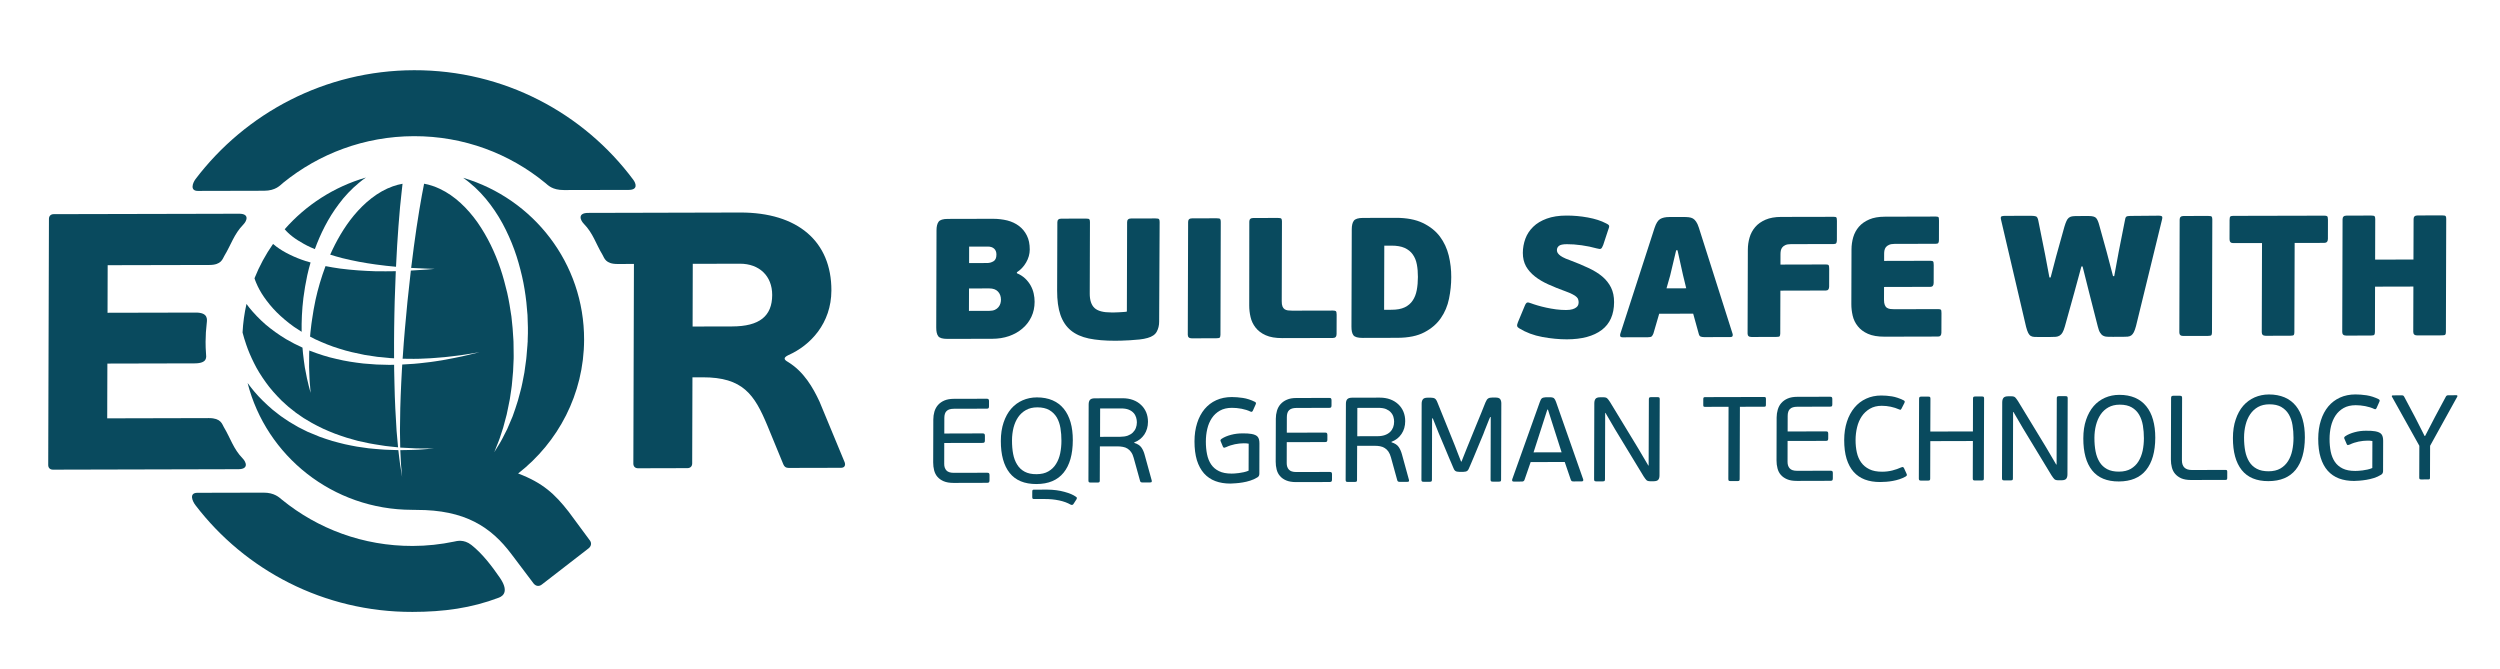 <?xml version="1.0" encoding="utf-8"?>
<!-- Generator: Adobe Illustrator 16.0.0, SVG Export Plug-In . SVG Version: 6.00 Build 0)  -->
<!DOCTYPE svg PUBLIC "-//W3C//DTD SVG 1.1//EN" "http://www.w3.org/Graphics/SVG/1.1/DTD/svg11.dtd">
<svg version="1.1" id="Layer_1" xmlns="http://www.w3.org/2000/svg" xmlns:xlink="http://www.w3.org/1999/xlink" x="0px" y="0px"
	 width="401.507px" height="107.365px" viewBox="0 -73.635 401.507 107.365" enable-background="new 0 -73.635 401.507 107.365"
	 xml:space="preserve">
<g>
	<g>
		<defs>
			<rect id="SVGID_1_" x="7.744" y="-62.359" width="386.925" height="87"/>
		</defs>
		<clipPath id="SVGID_2_">
			<use xlink:href="#SVGID_1_"  overflow="visible"/>
		</clipPath>
		<path clip-path="url(#SVGID_2_)" fill="#094A5E" d="M75.705,13.886c-1.234-0.968-2.37-0.623-2.778-0.537
			c-2.151,0.448-4.37,0.693-6.647,0.697c-7.962,0.021-15.269-2.766-20.979-7.413c-0.456-0.373-1.212-1.151-2.977-1.148
			c-2.657,0.007-7.968,0.02-10.62,0.025c-1.388,0.002-0.812,1.343-0.314,1.99c7.982,10.443,20.637,17.175,34.858,17.14
			c5.015-0.01,9.433-0.604,13.876-2.292c0.841-0.317,1.549-1.179,0.144-3.214C79.035,17.349,77.505,15.299,75.705,13.886"/>
	</g>
	<g>
		<defs>
			<rect id="SVGID_3_" x="7.744" y="-62.359" width="386.925" height="87"/>
		</defs>
		<clipPath id="SVGID_4_">
			<use xlink:href="#SVGID_3_"  overflow="visible"/>
		</clipPath>
		<path clip-path="url(#SVGID_4_)" fill="#094A5E" d="M31.772-42.974c2.647-0.005,7.959-0.018,10.617-0.025
			c1.904-0.002,2.597-0.872,3.096-1.285c5.735-4.655,13.042-7.461,20.986-7.481c8.025-0.02,15.372,2.803,21.101,7.511
			c0.456,0.37,1.118,1.146,2.989,1.141c2.604-0.005,7.816-0.017,10.413-0.022c1.562-0.003,1.136-1.09,0.738-1.622
			c-7.955-10.7-20.766-17.637-35.214-17.602c-14.31,0.033-27.06,6.904-35.095,17.488C30.936-44.251,30.477-42.971,31.772-42.974"/>
	</g>
	<g>
		<defs>
			<rect id="SVGID_5_" x="7.744" y="-62.359" width="386.925" height="87"/>
		</defs>
		<clipPath id="SVGID_6_">
			<use xlink:href="#SVGID_5_"  overflow="visible"/>
		</clipPath>
		<path clip-path="url(#SVGID_6_)" fill="#094A5E" d="M38.276,1.72c1.7-0.005,1.279-1.136,0.686-1.743
			c-1.479-1.514-1.923-3.196-3.014-5.018c-0.287-0.474-0.44-1.448-2.385-1.446c-1.947,0.002-5.377,0.013-5.377,0.013L17.218-6.448
			l0.006-1.493l0.001-1.102l0.021-6.201l8.698-0.021c0,0,4.402-0.009,5.297-0.012c2.156-0.005,1.879-1.042,1.846-1.563
			c-0.048-0.633-0.073-1.267-0.07-1.907c0.003-1.023,0.07-2.033,0.189-3.025c0.058-0.564,0.25-1.667-1.766-1.663
			c-0.902,0-5.314,0.011-5.314,0.011l-8.856,0.02l0.022-7.64l10.965-0.025c0,0,3.433-0.007,5.38-0.012
			c1.944-0.005,2.101-0.985,2.393-1.464c1.101-1.821,1.555-3.5,3.04-5.02c0.6-0.612,1.028-1.75-0.672-1.745
			c-1.7,0.002-5.18,0.013-5.18,0.013L8.623-39.241c-0.465,0.002-0.763,0.295-0.763,0.758L7.773-9.023L7.77-7.917L7.744,1.048
			c0,0.456,0.29,0.746,0.761,0.746l24.592-0.061C33.097,1.73,36.575,1.722,38.276,1.72"/>
	</g>
	<g>
		<defs>
			<rect id="SVGID_7_" x="7.744" y="-62.359" width="386.925" height="87"/>
		</defs>
		<clipPath id="SVGID_8_">
			<use xlink:href="#SVGID_7_"  overflow="visible"/>
		</clipPath>
		<path clip-path="url(#SVGID_8_)" fill="#094A5E" d="M135.663,0.627l-4.054-9.778c-1.053-2.252-2.504-4.791-5.057-6.353
			c-0.698-0.393-0.754-0.693,0.06-1.096c3.556-1.569,6.896-5.113,6.912-10.38c0.021-7.866-5.38-12.546-14.662-12.523l-11.975,0.03
			l-4.297,0.011h-0.081l-2.874,0.007h-0.008c-0.062,0-3.49,0.01-5.174,0.013c-1.702,0.005-1.286,1.141-0.689,1.75
			c1.48,1.508,1.92,3.188,3.011,5.004c0.288,0.477,0.444,1.457,2.39,1.451l2.645-0.007L101.725-1.39l-0.008,2.211
			c0,0.458,0.287,0.749,0.753,0.749l7.932-0.021c0.472-0.002,0.766-0.295,0.766-0.751l0.041-13.835l1.63-0.002
			c6.478-0.015,8.331,2.758,10.42,7.789l2.546,6.186c0.175,0.403,0.408,0.579,0.869,0.579l8.405-0.02
			C135.598,1.491,135.834,1.148,135.663,0.627 M117.59-21.209l-6.356,0.015l0.026-10.07l7.577-0.018
			c3.096-0.007,5.188,1.959,5.179,5.025C124.006-22.849,121.963-21.219,117.59-21.209"/>
	</g>
	<g>
		<defs>
			<rect id="SVGID_9_" x="7.744" y="-62.359" width="386.925" height="87"/>
		</defs>
		<clipPath id="SVGID_10_">
			<use xlink:href="#SVGID_9_"  overflow="visible"/>
		</clipPath>
		<path clip-path="url(#SVGID_10_)" fill="#094A5E" d="M64.499-42.764c0.062-0.567,0.113-1.021,0.15-1.358
			c-0.519,0.096-1.042,0.222-1.549,0.408c-2.461,0.864-4.594,2.67-6.287,4.708c-1.595,1.932-2.815,4.103-3.783,6.27
			c0.64,0.199,1.289,0.39,1.952,0.559c0.896,0.229,1.802,0.41,2.701,0.589c0.9,0.164,1.795,0.312,2.654,0.428
			c1.15,0.161,2.246,0.277,3.264,0.37c0.104-2.373,0.252-4.592,0.394-6.521c0.095-1.129,0.169-2.154,0.255-3.078
			C64.34-41.303,64.423-42.112,64.499-42.764"/>
	</g>
	<g>
		<defs>
			<rect id="SVGID_11_" x="7.744" y="-62.359" width="386.925" height="87"/>
		</defs>
		<clipPath id="SVGID_12_">
			<use xlink:href="#SVGID_11_"  overflow="visible"/>
		</clipPath>
		<path clip-path="url(#SVGID_12_)" fill="#094A5E" d="M39.587-24.821c-0.337,1.494-0.551,3.018-0.632,4.589
			c0.156,0.602,0.351,1.262,0.59,1.947c0.316,0.942,0.742,1.938,1.252,2.96c0.504,1.035,1.148,2.058,1.881,3.08
			c0.721,1.022,1.595,1.99,2.529,2.929c0.502,0.438,0.97,0.924,1.509,1.323c0.269,0.207,0.529,0.431,0.806,0.638l0.834,0.579
			l0.415,0.285l0.446,0.264L50.096-5.7c0.596,0.328,1.207,0.632,1.818,0.924c0.631,0.267,1.237,0.557,1.864,0.783
			c0.635,0.214,1.25,0.464,1.877,0.646c0.632,0.171,1.239,0.368,1.854,0.526c0.606,0.129,1.222,0.262,1.816,0.391
			c0.587,0.118,1.163,0.194,1.723,0.287c0.282,0.048,0.562,0.093,0.824,0.128c0.279,0.033,0.543,0.06,0.808,0.091
			c0.437,0.045,0.847,0.085,1.25,0.133c-0.076-0.803-0.145-1.689-0.237-2.645c-0.065-1.123-0.144-2.327-0.206-3.612
			c-0.046-1.28-0.123-2.632-0.136-4.033c-0.021-0.7-0.033-1.413-0.046-2.128c-0.005-0.282-0.008-0.569-0.008-0.843
			c-0.246,0-0.48,0.007-0.728,0.018c-0.684-0.015-1.378-0.038-2.081-0.058c-0.699-0.051-1.41-0.093-2.133-0.162
			c-1.428-0.167-2.884-0.375-4.312-0.73c-1.44-0.307-2.849-0.776-4.219-1.295c-0.045-0.013-0.099-0.038-0.146-0.065
			c-0.013,0.161-0.016,0.312-0.022,0.458c-0.02,0.796-0.007,1.526-0.015,2.187c0.053,1.305,0.072,2.355,0.158,3.07
			c0.056,0.708,0.088,1.093,0.088,1.093s-0.095-0.371-0.284-1.058c-0.187-0.69-0.41-1.718-0.646-3.043
			c-0.09-0.668-0.211-1.396-0.289-2.207c-0.035-0.312-0.058-0.637-0.088-0.961c-0.91-0.409-1.796-0.87-2.627-1.355
			c-1.207-0.728-2.322-1.529-3.318-2.375c-0.981-0.857-1.843-1.764-2.576-2.66C39.898-24.403,39.737-24.616,39.587-24.821"/>
	</g>
	<g>
		<defs>
			<rect id="SVGID_13_" x="7.744" y="-62.359" width="386.925" height="87"/>
		</defs>
		<clipPath id="SVGID_14_">
			<use xlink:href="#SVGID_13_"  overflow="visible"/>
		</clipPath>
		<path clip-path="url(#SVGID_14_)" fill="#094A5E" d="M43.852-34.458c-1.193,1.705-2.198,3.552-2.979,5.514
			c0.076,0.229,0.156,0.474,0.269,0.728c0.293,0.703,0.704,1.486,1.263,2.29c0.555,0.803,1.234,1.645,2.046,2.458
			c0.812,0.804,1.75,1.6,2.785,2.337c0.391,0.267,0.804,0.521,1.209,0.784c-0.025-1.653,0.043-3.497,0.285-5.458
			c0.156-1.159,0.346-2.365,0.616-3.604c0.149-0.685,0.33-1.373,0.534-2.071c-0.274-0.08-0.543-0.156-0.815-0.239
			c-0.887-0.285-1.729-0.627-2.514-1.013c-0.791-0.377-1.524-0.819-2.169-1.3C44.205-34.171,44.031-34.314,43.852-34.458"/>
	</g>
	<g>
		<defs>
			<rect id="SVGID_15_" x="7.744" y="-62.359" width="386.925" height="87"/>
		</defs>
		<clipPath id="SVGID_16_">
			<use xlink:href="#SVGID_15_"  overflow="visible"/>
		</clipPath>
		<path clip-path="url(#SVGID_16_)" fill="#094A5E" d="M63.391-25.327c0.04-1.468,0.096-2.914,0.158-4.317
			c0.008-0.146,0.016-0.287,0.018-0.436c-1.032,0.02-2.146,0.025-3.322,0.007c-0.892-0.03-1.816-0.073-2.754-0.141
			c-0.932-0.071-1.893-0.159-2.846-0.285c-0.788-0.108-1.579-0.244-2.367-0.397c-0.69,1.844-1.217,3.665-1.6,5.402
			c-0.236,1.088-0.413,2.146-0.557,3.153c-0.078,0.512-0.148,1.005-0.193,1.474c-0.051,0.434-0.104,0.862-0.129,1.292
			c0.282,0.148,0.563,0.292,0.854,0.438c1.229,0.564,2.511,1.103,3.854,1.501c1.327,0.433,2.7,0.73,4.056,1
			c0.688,0.108,1.37,0.208,2.042,0.309c0.681,0.068,1.353,0.131,2.01,0.199c0.225,0.016,0.443,0.021,0.675,0.036
			c0-0.106-0.002-0.207,0-0.31c-0.022-1.474,0.008-2.957,0.013-4.455C63.332-22.352,63.343-23.851,63.391-25.327"/>
	</g>
	<g>
		<defs>
			<rect id="SVGID_17_" x="7.744" y="-62.359" width="386.925" height="87"/>
		</defs>
		<clipPath id="SVGID_18_">
			<use xlink:href="#SVGID_17_"  overflow="visible"/>
		</clipPath>
		<path clip-path="url(#SVGID_18_)" fill="#094A5E" d="M57.658-44.281c0.35-0.3,0.727-0.574,1.113-0.844
			c-5.126,1.489-9.633,4.411-13.048,8.305c0.15,0.187,0.335,0.373,0.534,0.567c0.438,0.418,0.967,0.829,1.594,1.224
			c0.619,0.398,1.317,0.786,2.078,1.131c0.212,0.088,0.431,0.181,0.638,0.269c0.891-2.428,2.101-4.917,3.844-7.227
			C55.323-42.09,56.406-43.248,57.658-44.281"/>
	</g>
	<g>
		<defs>
			<rect id="SVGID_19_" x="7.744" y="-62.359" width="386.925" height="87"/>
		</defs>
		<clipPath id="SVGID_20_">
			<use xlink:href="#SVGID_19_"  overflow="visible"/>
		</clipPath>
		<path clip-path="url(#SVGID_20_)" fill="#094A5E" d="M91.339,8.566c-2.214-2.841-4.161-4.66-8.128-6.158
			C89.64-2.594,93.781-10.35,93.808-19.06c0.034-12.299-8.146-22.667-19.426-26.019c0.683,0.474,1.328,1.01,1.933,1.564
			c1.216,1.128,2.252,2.397,3.146,3.722c0.902,1.325,1.64,2.716,2.27,4.124c0.635,1.403,1.149,2.829,1.555,4.262
			c0.405,1.426,0.743,2.839,0.964,4.242c0.232,1.405,0.378,2.783,0.469,4.128c0.061,1.337,0.097,2.642,0.033,3.904l-0.005,0.236
			v0.149l-0.013,0.118l-0.028,0.451c-0.027,0.299-0.055,0.595-0.075,0.891c-0.022,0.3-0.043,0.593-0.073,0.882
			c-0.017,0.292-0.065,0.592-0.103,0.885c-0.081,0.584-0.156,1.153-0.237,1.715c-0.104,0.551-0.206,1.086-0.312,1.61
			c-0.194,1.043-0.509,2.004-0.735,2.918c-0.275,0.903-0.564,1.739-0.839,2.504c-0.319,0.751-0.61,1.439-0.876,2.058
			c-0.309,0.607-0.579,1.146-0.821,1.609c-0.227,0.466-0.488,0.834-0.67,1.142c-0.373,0.612-0.577,0.942-0.577,0.942
			s0.139-0.358,0.4-1.025c0.126-0.34,0.317-0.728,0.477-1.227c0.156-0.493,0.338-1.052,0.546-1.674
			c0.174-0.635,0.358-1.345,0.564-2.111c0.146-0.778,0.355-1.611,0.511-2.506c0.119-0.91,0.312-1.856,0.379-2.882
			c0.048-0.501,0.09-1.022,0.138-1.557c0.028-0.526,0.05-1.068,0.073-1.619c0.008-0.272,0.035-0.542,0.022-0.834
			c0.003-0.292-0.008-0.582-0.01-0.876c-0.005-0.3-0.005-0.599-0.011-0.901l-0.007-0.454l-0.002-0.114c0,0,0,0.005,0,0l-0.006-0.025
			v-0.058l-0.011-0.222c-0.057-1.197-0.163-2.424-0.313-3.683c-0.185-1.256-0.388-2.534-0.679-3.821
			c-0.309-1.292-0.649-2.592-1.085-3.879c-0.871-2.579-2.083-5.128-3.678-7.416c-1.602-2.264-3.646-4.267-6.047-5.395
			c-0.809-0.383-1.663-0.673-2.537-0.829c-0.052,0.277-0.179,0.917-0.355,1.849c-0.11,0.632-0.246,1.4-0.397,2.282
			c-0.151,0.884-0.297,1.892-0.471,2.992c-0.275,1.889-0.575,4.063-0.854,6.4c1.003,0.061,1.852,0.096,2.491,0.114
			c0.823,0.025,1.3,0.041,1.3,0.041s-0.477,0.038-1.295,0.11c-0.647,0.051-1.519,0.108-2.547,0.164
			c-0.027,0.239-0.058,0.471-0.077,0.708c-0.167,1.383-0.32,2.815-0.466,4.262c-0.151,1.461-0.272,2.939-0.411,4.42
			c-0.118,1.484-0.257,2.965-0.34,4.423c-0.005,0.114-0.011,0.224-0.03,0.345c0.617,0.01,1.214,0.01,1.798,0.018
			c0.612,0.018,1.212-0.036,1.784-0.053c0.571-0.025,1.138-0.043,1.673-0.099c1.064-0.078,2.048-0.161,2.911-0.285
			c0.864-0.11,1.629-0.195,2.241-0.309c1.245-0.209,1.947-0.325,1.947-0.325s-0.693,0.171-1.919,0.471
			c-0.607,0.159-1.359,0.302-2.222,0.476c-0.861,0.192-1.834,0.343-2.909,0.515c-0.531,0.093-1.099,0.15-1.673,0.216
			c-0.579,0.059-1.181,0.154-1.801,0.189c-0.607,0.036-1.241,0.088-1.887,0.116c-0.018,0.302-0.04,0.604-0.056,0.901
			c-0.034,0.715-0.072,1.428-0.11,2.116c-0.078,1.396-0.104,2.741-0.151,4.02c-0.027,1.274-0.043,2.483-0.051,3.6
			c0.023,0.979,0.023,1.879,0.044,2.702c0.448,0.023,0.879,0.051,1.279,0.065c0.434,0.03,0.831,0.048,1.206,0.063
			c0.373,0.021,0.718,0.013,1.022,0.017c1.245-0.002,1.955,0.006,1.955,0.006s-0.71,0.055-1.947,0.144
			c-0.312,0.015-0.657,0.055-1.03,0.06c-0.375,0.01-0.781,0.018-1.216,0.035c-0.391,0-0.814,0.008-1.258,0.023
			c0.043,0.872,0.071,1.643,0.113,2.277c0.111,1.294,0.18,2.035,0.18,2.035s-0.126-0.735-0.325-2.027
			c-0.099-0.63-0.169-1.408-0.282-2.29c-0.426-0.013-0.871-0.03-1.335-0.043c-0.274-0.004-0.539-0.02-0.823-0.03
			c-0.28-0.015-0.557-0.042-0.847-0.063c-0.577-0.051-1.174-0.088-1.78-0.159c-0.615-0.086-1.237-0.177-1.877-0.27
			c-0.64-0.108-1.287-0.252-1.944-0.388c-0.665-0.139-1.317-0.35-1.997-0.517C52.701-3,52.043-3.255,51.365-3.479
			c-0.66-0.262-1.33-0.534-1.99-0.823l-0.975-0.489L47.907-5.04l-0.471-0.277L46.49-5.872c-0.305-0.193-0.607-0.403-0.909-0.607
			c-0.614-0.393-1.164-0.872-1.746-1.31c-1.098-0.942-2.133-1.929-3.025-2.997c-0.365-0.439-0.712-0.889-1.045-1.338
			c2.99,11.712,13.669,20.354,26.41,20.369c0.03,0,0.065,0.008,0.091,0.008h0.004h0.009c0.02,0,0.037-0.008,0.053-0.008
			c0.188,0.008,0.375,0.013,0.566,0.013c7.766-0.017,11.946,2.719,15.229,7.085l3.575,4.738c0.369,0.448,0.891,0.516,1.342,0.143
			l7.491-5.797c0.453-0.37,0.523-0.892,0.148-1.337L91.339,8.566z"/>
	</g>
	<g>
		<defs>
			<rect id="SVGID_21_" x="7.744" y="-62.359" width="386.925" height="87"/>
		</defs>
		<clipPath id="SVGID_22_">
			<use xlink:href="#SVGID_21_"  overflow="visible"/>
		</clipPath>
		<path clip-path="url(#SVGID_22_)" fill="#094A5E" d="M163.317-29.753c0.52,0.219,0.96,0.499,1.32,0.839
			c0.357,0.337,0.654,0.718,0.884,1.126c0.231,0.413,0.396,0.844,0.494,1.297c0.1,0.445,0.15,0.894,0.147,1.33
			c-0.002,0.884-0.176,1.685-0.516,2.408c-0.346,0.73-0.824,1.357-1.441,1.879c-0.608,0.529-1.33,0.93-2.148,1.219
			c-0.826,0.285-1.723,0.428-2.682,0.431l-7.215,0.015c-0.76,0.002-1.248-0.136-1.468-0.42c-0.223-0.285-0.33-0.749-0.328-1.391
			l0.044-15.634c0.002-0.612,0.112-1.065,0.337-1.371c0.219-0.299,0.713-0.451,1.472-0.453l7.213-0.018
			c0.836-0.002,1.609,0.091,2.335,0.265c0.718,0.184,1.345,0.479,1.879,0.879c0.534,0.402,0.965,0.917,1.272,1.543
			c0.319,0.62,0.468,1.373,0.467,2.257c-0.004,0.713-0.197,1.406-0.587,2.076c-0.392,0.672-0.882,1.189-1.479,1.564V-29.753z
			 M155.64-31.387l2.896-0.005c0.365-0.002,0.703-0.093,1.016-0.279c0.313-0.176,0.478-0.539,0.478-1.073
			c0.003-0.423-0.128-0.741-0.372-0.96c-0.247-0.224-0.582-0.33-1.005-0.33l-3.006,0.007L155.64-31.387z M160.758-25.503
			c0-0.534-0.162-0.967-0.484-1.308c-0.32-0.34-0.785-0.503-1.39-0.503l-3.257,0.007l-0.011,3.604l3.26-0.008
			c0.357,0,0.667-0.058,0.912-0.168c0.236-0.108,0.431-0.257,0.574-0.438c0.148-0.182,0.249-0.381,0.31-0.582
			C160.727-25.103,160.758-25.299,160.758-25.503"/>
	</g>
	<g>
		<defs>
			<rect id="SVGID_23_" x="7.744" y="-62.359" width="386.925" height="87"/>
		</defs>
		<clipPath id="SVGID_24_">
			<use xlink:href="#SVGID_23_"  overflow="visible"/>
		</clipPath>
		<path clip-path="url(#SVGID_24_)" fill="#094A5E" d="M186.162-21.957c0,0.587-0.129,1.118-0.383,1.582
			c-0.251,0.473-0.738,0.809-1.456,1.012c-0.373,0.111-0.816,0.197-1.332,0.252c-0.517,0.053-1.028,0.095-1.532,0.123
			c-0.495,0.03-0.964,0.048-1.4,0.063c-0.436,0.01-0.753,0.015-0.957,0.015c-1.642,0.005-3.057-0.119-4.229-0.36
			c-1.174-0.249-2.141-0.68-2.896-1.302c-0.756-0.623-1.308-1.457-1.668-2.494c-0.36-1.033-0.536-2.337-0.531-3.917l0.035-10.962
			c0-0.385,0.212-0.574,0.635-0.574l3.942-0.01c0.314,0,0.503,0.035,0.566,0.118c0.065,0.083,0.093,0.237,0.093,0.454l-0.034,11.456
			c-0.004,1.085,0.259,1.864,0.777,2.34c0.515,0.476,1.414,0.708,2.688,0.706c0.091,0,0.25,0,0.471,0
			c0.223,0,0.461-0.005,0.709-0.025c0.249-0.021,0.498-0.035,0.735-0.045c0.236-0.007,0.436-0.033,0.582-0.073l0.039-14.37
			c0.003-0.385,0.22-0.577,0.643-0.579l3.912-0.008c0.317-0.002,0.501,0.038,0.571,0.119c0.066,0.085,0.097,0.239,0.097,0.456
			L186.162-21.957z"/>
	</g>
	<g>
		<defs>
			<rect id="SVGID_25_" x="7.744" y="-62.359" width="386.925" height="87"/>
		</defs>
		<clipPath id="SVGID_26_">
			<use xlink:href="#SVGID_25_"  overflow="visible"/>
		</clipPath>
		<path clip-path="url(#SVGID_26_)" fill="#094A5E" d="M195.907-19.43c-0.065,0.081-0.257,0.121-0.571,0.121l-3.939,0.01
			c-0.423,0-0.636-0.191-0.636-0.574l0.054-18.118c0-0.386,0.212-0.577,0.638-0.577l3.941-0.01c0.315,0,0.506,0.035,0.566,0.119
			c0.065,0.085,0.101,0.237,0.099,0.453l-0.05,18.12C196.009-19.667,195.968-19.518,195.907-19.43"/>
	</g>
	<g>
		<defs>
			<rect id="SVGID_27_" x="7.744" y="-62.359" width="386.925" height="87"/>
		</defs>
		<clipPath id="SVGID_28_">
			<use xlink:href="#SVGID_27_"  overflow="visible"/>
		</clipPath>
		<path clip-path="url(#SVGID_28_)" fill="#094A5E" d="M203.273-19.796c-0.688-0.305-1.227-0.72-1.622-1.224
			c-0.393-0.501-0.663-1.061-0.807-1.688c-0.147-0.625-0.216-1.239-0.216-1.841l0.013-13.493c0-0.388,0.216-0.58,0.639-0.58
			l3.943-0.01c0.312,0,0.498,0.038,0.566,0.121c0.062,0.081,0.096,0.234,0.096,0.456l-0.035,12.801
			c-0.003,0.347,0.035,0.625,0.118,0.831c0.078,0.202,0.201,0.35,0.343,0.451c0.148,0.098,0.322,0.159,0.523,0.189
			c0.207,0.028,0.433,0.041,0.675,0.041l6.574-0.015c0.225,0,0.376,0.035,0.456,0.096c0.085,0.063,0.129,0.25,0.129,0.564
			l-0.011,3.111c-0.002,0.421-0.198,0.632-0.587,0.632l-8.105,0.02C204.862-19.332,203.965-19.481,203.273-19.796"/>
	</g>
	<g>
		<defs>
			<rect id="SVGID_29_" x="7.744" y="-62.359" width="386.925" height="87"/>
		</defs>
		<clipPath id="SVGID_30_">
			<use xlink:href="#SVGID_29_"  overflow="visible"/>
		</clipPath>
		<path clip-path="url(#SVGID_30_)" fill="#094A5E" d="M218.844-19.367c-0.758,0.002-1.252-0.133-1.476-0.418
			c-0.22-0.287-0.323-0.751-0.32-1.393l0.048-15.637c0.003-0.61,0.108-1.063,0.33-1.368c0.224-0.3,0.718-0.451,1.476-0.454
			l5.237-0.013c1.761-0.005,3.216,0.27,4.375,0.829c1.15,0.554,2.065,1.284,2.74,2.181c0.668,0.899,1.141,1.914,1.419,3.053
			c0.274,1.136,0.41,2.295,0.401,3.469c-0.002,1.141-0.12,2.287-0.356,3.443c-0.234,1.159-0.67,2.199-1.312,3.125
			c-0.641,0.93-1.519,1.691-2.645,2.277c-1.116,0.592-2.567,0.889-4.345,0.892L218.844-19.367z M227.72-29.16
			c0.003-0.73-0.055-1.408-0.173-2.021c-0.116-0.62-0.336-1.148-0.66-1.597c-0.317-0.448-0.748-0.791-1.306-1.045
			c-0.549-0.244-1.262-0.365-2.123-0.362l-1.136,0.002l-0.03,10.299l1.212-0.002c0.851-0.003,1.549-0.128,2.096-0.391
			c0.541-0.259,0.975-0.625,1.282-1.096c0.316-0.464,0.534-1.022,0.654-1.667C227.659-27.685,227.718-28.39,227.72-29.16"/>
	</g>
	<g>
		<defs>
			<rect id="SVGID_31_" x="7.744" y="-62.359" width="386.925" height="87"/>
		</defs>
		<clipPath id="SVGID_32_">
			<use xlink:href="#SVGID_31_"  overflow="visible"/>
		</clipPath>
		<path clip-path="url(#SVGID_32_)" fill="#094A5E" d="M244.572-33.022c0.002-0.791,0.144-1.552,0.408-2.277
			c0.269-0.728,0.694-1.362,1.256-1.912c0.566-0.557,1.295-0.99,2.182-1.314c0.887-0.325,1.944-0.486,3.169-0.489
			c1.125-0.002,2.27,0.096,3.424,0.308c1.155,0.211,2.13,0.524,2.926,0.944c0.312,0.144,0.481,0.282,0.496,0.411
			c0.023,0.128-0.045,0.388-0.199,0.773l-0.752,2.284c-0.132,0.348-0.255,0.552-0.378,0.605c-0.119,0.058-0.338,0.04-0.652-0.05
			c-0.792-0.222-1.609-0.388-2.451-0.506c-0.845-0.119-1.628-0.174-2.346-0.171c-0.645,0-1.08,0.096-1.289,0.274
			c-0.219,0.189-0.32,0.406-0.32,0.665c0,0.108,0.021,0.225,0.063,0.345c0.051,0.118,0.142,0.247,0.277,0.383
			c0.136,0.138,0.34,0.282,0.604,0.423c0.271,0.151,0.636,0.304,1.102,0.468c1.105,0.418,2.104,0.829,2.989,1.247
			c0.885,0.411,1.635,0.869,2.245,1.38c0.606,0.514,1.08,1.106,1.412,1.778c0.328,0.667,0.492,1.451,0.489,2.347
			c-0.008,1.985-0.668,3.474-1.987,4.469c-1.315,0.993-3.174,1.494-5.582,1.501c-1.257,0.002-2.574-0.124-3.949-0.378
			c-1.378-0.252-2.625-0.718-3.729-1.398c-0.186-0.111-0.294-0.229-0.319-0.368c-0.03-0.139,0.016-0.343,0.131-0.622l1.088-2.615
			c0.126-0.314,0.262-0.491,0.391-0.526s0.335-0.002,0.604,0.113c0.285,0.104,0.642,0.229,1.076,0.353
			c0.431,0.126,0.891,0.247,1.393,0.353c0.504,0.111,1.022,0.199,1.571,0.274c0.541,0.07,1.073,0.105,1.595,0.103
			c0.443,0,0.793-0.043,1.051-0.126c0.262-0.085,0.465-0.184,0.608-0.305c0.156-0.116,0.25-0.252,0.3-0.398
			c0.041-0.148,0.063-0.274,0.065-0.388c0-0.151-0.017-0.294-0.06-0.438c-0.031-0.149-0.113-0.29-0.26-0.425
			c-0.137-0.142-0.348-0.287-0.647-0.438c-0.292-0.159-0.697-0.325-1.193-0.506c-0.963-0.348-1.862-0.708-2.688-1.083
			c-0.836-0.375-1.558-0.801-2.159-1.275c-0.612-0.481-1.093-1.022-1.443-1.635C244.745-31.478,244.569-32.206,244.572-33.022"/>
	</g>
	<g>
		<defs>
			<rect id="SVGID_33_" x="7.744" y="-62.359" width="386.925" height="87"/>
		</defs>
		<clipPath id="SVGID_34_">
			<use xlink:href="#SVGID_33_"  overflow="visible"/>
		</clipPath>
		<path clip-path="url(#SVGID_34_)" fill="#094A5E" d="M271.93-23.259l-5.46,0.013l-0.925,3.168
			c-0.078,0.202-0.169,0.355-0.264,0.456c-0.104,0.101-0.312,0.149-0.631,0.149l-4.072,0.01c-0.187,0-0.303-0.048-0.348-0.144
			c-0.051-0.103-0.053-0.229-0.018-0.375l5.519-17.058c0.244-0.73,0.539-1.207,0.895-1.418c0.351-0.211,0.847-0.323,1.468-0.323
			l2.248-0.005c0.334-0.002,0.623,0.013,0.873,0.041c0.252,0.025,0.474,0.093,0.673,0.201c0.189,0.111,0.362,0.282,0.514,0.509
			c0.164,0.231,0.303,0.546,0.434,0.95l5.423,17.062c0.035,0.091,0.037,0.199,0.008,0.325c-0.033,0.131-0.154,0.193-0.373,0.196
			l-4.194,0.01c-0.219,0-0.402-0.03-0.552-0.081c-0.15-0.06-0.254-0.187-0.307-0.39L271.93-23.259z M267.646-27.327l3.167-0.007
			l-0.521-2.144l-0.877-3.962h-0.219l-0.963,4.053L267.646-27.327z"/>
	</g>
	<g>
		<defs>
			<rect id="SVGID_35_" x="7.744" y="-62.359" width="386.925" height="87"/>
		</defs>
		<clipPath id="SVGID_36_">
			<use xlink:href="#SVGID_35_"  overflow="visible"/>
		</clipPath>
		<path clip-path="url(#SVGID_36_)" fill="#094A5E" d="M285.814-19.632c-0.062,0.073-0.256,0.108-0.571,0.108l-3.942,0.01
			c-0.423,0-0.634-0.177-0.634-0.549l0.042-13.489c0.003-0.663,0.094-1.307,0.279-1.939c0.185-0.637,0.491-1.194,0.91-1.688
			c0.415-0.483,0.969-0.874,1.654-1.171c0.69-0.297,1.517-0.443,2.502-0.446l8.435-0.017c0.222,0,0.368,0.027,0.426,0.09
			c0.066,0.068,0.101,0.257,0.101,0.564l-0.007,3.113c-0.003,0.237-0.045,0.398-0.116,0.481c-0.075,0.085-0.209,0.124-0.418,0.125
			l-6.854,0.015c-0.367,0-0.665,0.05-0.889,0.154c-0.215,0.101-0.389,0.227-0.496,0.375c-0.114,0.144-0.188,0.315-0.228,0.491
			c-0.035,0.186-0.056,0.373-0.056,0.557l-0.005,1.706l7.297-0.018c0.225,0,0.368,0.033,0.432,0.111
			c0.062,0.07,0.101,0.267,0.098,0.574l-0.008,2.864c-0.002,0.425-0.184,0.637-0.531,0.637l-7.299,0.018l-0.021,6.882
			C285.906-19.853,285.872-19.702,285.814-19.632"/>
	</g>
	<g>
		<defs>
			<rect id="SVGID_37_" x="7.744" y="-62.359" width="386.925" height="87"/>
		</defs>
		<clipPath id="SVGID_38_">
			<use xlink:href="#SVGID_37_"  overflow="visible"/>
		</clipPath>
		<path clip-path="url(#SVGID_38_)" fill="#094A5E" d="M311.272-19.584l-8.581,0.021c-1.108,0.002-2.003-0.146-2.7-0.461
			c-0.693-0.305-1.232-0.721-1.63-1.224c-0.401-0.501-0.67-1.063-0.816-1.688c-0.144-0.625-0.216-1.239-0.214-1.844l0.025-8.815
			c0.002-0.658,0.096-1.302,0.276-1.938c0.189-0.637,0.492-1.194,0.91-1.683c0.423-0.488,0.969-0.874,1.659-1.174
			c0.683-0.294,1.514-0.44,2.498-0.443l8.189-0.023c0.219,0,0.363,0.031,0.431,0.091c0.061,0.071,0.091,0.259,0.089,0.569
			l-0.009,3.113c-0.002,0.237-0.04,0.396-0.11,0.481c-0.07,0.083-0.209,0.121-0.415,0.121l-6.606,0.015
			c-0.365,0-0.671,0.053-0.891,0.159c-0.222,0.098-0.385,0.224-0.501,0.37c-0.11,0.149-0.184,0.315-0.222,0.494
			c-0.037,0.187-0.055,0.37-0.055,0.557l-0.003,1.154l7.443-0.018c0.214-0.002,0.357,0.038,0.426,0.111
			c0.06,0.073,0.096,0.265,0.096,0.577l-0.008,2.866c-0.003,0.42-0.187,0.632-0.526,0.632l-7.443,0.018l-0.008,2.063
			c0,0.347,0.043,0.624,0.127,0.828c0.082,0.204,0.19,0.353,0.345,0.454c0.144,0.098,0.325,0.159,0.521,0.189
			c0.204,0.027,0.428,0.04,0.667,0.04l7.051-0.018c0.222,0,0.362,0.038,0.431,0.099c0.06,0.06,0.09,0.249,0.09,0.562l-0.012,3.113
			C311.79-19.798,311.619-19.584,311.272-19.584"/>
	</g>
	<g>
		<defs>
			<rect id="SVGID_39_" x="7.744" y="-62.359" width="386.925" height="87"/>
		</defs>
		<clipPath id="SVGID_40_">
			<use xlink:href="#SVGID_39_"  overflow="visible"/>
		</clipPath>
		<path clip-path="url(#SVGID_40_)" fill="#094A5E" d="M334.279-30.843l-1.126,4.139l-1.539,5.531
			c-0.118,0.408-0.239,0.715-0.368,0.939c-0.131,0.222-0.278,0.385-0.46,0.494c-0.177,0.111-0.381,0.176-0.61,0.199
			c-0.234,0.018-0.511,0.025-0.846,0.025l-1.798,0.005c-0.295,0-0.558-0.002-0.781-0.013c-0.222-0.01-0.421-0.053-0.585-0.148
			c-0.164-0.093-0.308-0.25-0.426-0.479c-0.118-0.234-0.234-0.557-0.342-0.978l-4.01-17.146c-0.089-0.348-0.071-0.549,0.047-0.604
			c0.124-0.058,0.298-0.086,0.547-0.088l4.214-0.01c0.355,0,0.612,0.035,0.791,0.096c0.176,0.068,0.303,0.3,0.376,0.705l1.098,5.476
			l0.681,3.632h0.193l0.894-3.415l1.32-4.741c0.116-0.388,0.225-0.688,0.33-0.909c0.096-0.222,0.217-0.39,0.357-0.511
			c0.144-0.121,0.312-0.197,0.512-0.237c0.206-0.033,0.461-0.056,0.78-0.056l1.938-0.005c0.594,0,0.989,0.106,1.182,0.328
			c0.191,0.219,0.365,0.612,0.511,1.188l1.18,4.26l1.02,3.884l0.191-0.002l0.73-3.965l0.96-4.851
			c0.053-0.403,0.135-0.65,0.251-0.733c0.111-0.081,0.32-0.123,0.64-0.123l4.604-0.041c0.202,0,0.36,0.033,0.459,0.096
			c0.101,0.068,0.108,0.274,0.01,0.62l-4.153,17.002c-0.113,0.421-0.224,0.75-0.348,0.99c-0.125,0.239-0.267,0.416-0.421,0.524
			c-0.155,0.108-0.345,0.174-0.571,0.196c-0.22,0.018-0.483,0.025-0.771,0.028l-1.646,0.003c-0.327,0-0.619-0.003-0.871-0.013
			c-0.247-0.008-0.469-0.061-0.65-0.164c-0.188-0.098-0.35-0.262-0.483-0.481c-0.146-0.217-0.265-0.547-0.375-0.99l-1.397-5.473
			l-1.049-4.184H334.279z"/>
	</g>
	<g>
		<defs>
			<rect id="SVGID_41_" x="7.744" y="-62.359" width="386.925" height="87"/>
		</defs>
		<clipPath id="SVGID_42_">
			<use xlink:href="#SVGID_41_"  overflow="visible"/>
		</clipPath>
		<path clip-path="url(#SVGID_42_)" fill="#094A5E" d="M355.155-19.806c-0.068,0.078-0.259,0.119-0.571,0.121l-3.942,0.007
			c-0.426,0.003-0.635-0.191-0.635-0.571l0.053-18.121c0-0.386,0.215-0.574,0.638-0.577l3.941-0.007
			c0.312-0.002,0.501,0.035,0.572,0.118c0.055,0.083,0.093,0.236,0.093,0.454l-0.053,18.117
			C355.25-20.04,355.217-19.891,355.155-19.806"/>
	</g>
	<g>
		<defs>
			<rect id="SVGID_43_" x="7.744" y="-62.359" width="386.925" height="87"/>
		</defs>
		<clipPath id="SVGID_44_">
			<use xlink:href="#SVGID_43_"  overflow="visible"/>
		</clipPath>
		<path clip-path="url(#SVGID_44_)" fill="#094A5E" d="M373.278-34.626l-4.75,0.01l-0.046,14.322c0,0.219-0.033,0.37-0.091,0.454
			c-0.068,0.083-0.262,0.123-0.572,0.123l-3.939,0.01c-0.431,0-0.637-0.194-0.634-0.574l0.04-14.322l-4.638,0.01
			c-0.385,0.002-0.579-0.207-0.579-0.627l0.008-3.085c0.003-0.307,0.045-0.499,0.128-0.567c0.086-0.063,0.234-0.093,0.456-0.095
			l14.63-0.033c0.216,0,0.372,0.028,0.456,0.091c0.08,0.07,0.128,0.257,0.128,0.567l-0.007,3.085
			C373.857-34.838,373.662-34.626,373.278-34.626"/>
	</g>
	<g>
		<defs>
			<rect id="SVGID_45_" x="7.744" y="-62.359" width="386.925" height="87"/>
		</defs>
		<clipPath id="SVGID_46_">
			<use xlink:href="#SVGID_45_"  overflow="visible"/>
		</clipPath>
		<path clip-path="url(#SVGID_46_)" fill="#094A5E" d="M392.725-19.896c-0.067,0.083-0.257,0.121-0.571,0.121l-3.939,0.01
			c-0.426,0-0.64-0.194-0.64-0.574l0.022-7.274l-6.156,0.015l-0.02,7.274c-0.003,0.219-0.038,0.37-0.104,0.456
			c-0.065,0.081-0.253,0.119-0.569,0.121l-3.935,0.008c-0.431,0.002-0.645-0.191-0.643-0.575l0.053-18.12
			c0.006-0.38,0.217-0.574,0.65-0.574l3.929-0.01c0.318,0,0.504,0.038,0.57,0.119c0.065,0.088,0.098,0.239,0.098,0.456l-0.018,6.503
			l6.156-0.016l0.022-6.503c0-0.383,0.214-0.574,0.64-0.574l3.937-0.01c0.315,0,0.504,0.035,0.574,0.118
			c0.063,0.085,0.091,0.237,0.089,0.454l-0.051,18.12C392.821-20.131,392.79-19.982,392.725-19.896"/>
	</g>
	<g>
		<defs>
			<rect id="SVGID_47_" x="7.744" y="-62.359" width="386.925" height="87"/>
		</defs>
		<clipPath id="SVGID_48_">
			<use xlink:href="#SVGID_47_"  overflow="visible"/>
		</clipPath>
		<path clip-path="url(#SVGID_48_)" fill="#094A5E" d="M158.846,3.808c-0.045,0.065-0.148,0.099-0.303,0.099l-5.397,0.015
			c-0.632,0.002-1.161-0.088-1.584-0.268c-0.416-0.178-0.756-0.418-1.008-0.712c-0.252-0.288-0.426-0.646-0.528-1.035
			c-0.104-0.398-0.154-0.822-0.154-1.272l0.021-6.899c0-0.438,0.062-0.859,0.177-1.265c0.123-0.408,0.314-0.758,0.576-1.062
			c0.269-0.302,0.606-0.544,1.024-0.723c0.417-0.176,0.923-0.269,1.515-0.269l5.305-0.013c0.141,0,0.236,0.028,0.279,0.096
			c0.045,0.058,0.07,0.161,0.07,0.304l-0.002,0.81c0,0.14-0.027,0.241-0.071,0.3c-0.045,0.055-0.141,0.085-0.281,0.085l-5.282,0.015
			c-0.547,0.002-0.938,0.121-1.176,0.36c-0.242,0.232-0.363,0.607-0.363,1.106l-0.007,2.509l6.17-0.018
			c0.146,0,0.242,0.035,0.287,0.098c0.043,0.065,0.066,0.166,0.066,0.304l-0.003,0.73c0,0.134-0.022,0.229-0.068,0.295
			c-0.045,0.058-0.139,0.096-0.284,0.098l-6.174,0.013l-0.007,3.35c-0.003,0.441,0.11,0.789,0.347,1.053
			c0.232,0.259,0.627,0.39,1.182,0.39l5.378-0.013c0.153,0,0.256,0.03,0.299,0.091c0.049,0.07,0.071,0.166,0.071,0.312l-0.003,0.806
			C158.914,3.645,158.894,3.748,158.846,3.808"/>
	</g>
	<g>
		<defs>
			<rect id="SVGID_49_" x="7.744" y="-62.359" width="386.925" height="87"/>
		</defs>
		<clipPath id="SVGID_50_">
			<use xlink:href="#SVGID_49_"  overflow="visible"/>
		</clipPath>
		<path clip-path="url(#SVGID_50_)" fill="#094A5E" d="M172.296-2.929c-0.007,2.264-0.499,4.001-1.479,5.208
			c-0.979,1.212-2.433,1.818-4.365,1.824c-1.919,0.004-3.35-0.589-4.297-1.781c-0.949-1.194-1.423-2.906-1.418-5.141
			c0.002-1.121,0.153-2.11,0.448-2.979c0.295-0.866,0.697-1.6,1.212-2.194c0.516-0.592,1.126-1.038,1.825-1.348
			c0.709-0.312,1.481-0.471,2.305-0.473c0.948,0,1.786,0.159,2.509,0.466c0.724,0.314,1.325,0.768,1.81,1.362
			c0.483,0.597,0.849,1.323,1.093,2.171C172.181-4.97,172.299-4.002,172.296-2.929 M170.468-2.847
			c0.003-0.703-0.048-1.385-0.156-2.033c-0.106-0.647-0.305-1.223-0.592-1.717c-0.292-0.486-0.69-0.884-1.194-1.179
			c-0.507-0.292-1.151-0.44-1.937-0.438c-0.701,0-1.305,0.146-1.812,0.429c-0.504,0.279-0.927,0.667-1.26,1.148
			c-0.332,0.483-0.576,1.05-0.743,1.688c-0.157,0.644-0.243,1.322-0.243,2.043c-0.003,0.795,0.057,1.525,0.184,2.184
			c0.126,0.669,0.346,1.237,0.654,1.718c0.298,0.486,0.696,0.856,1.204,1.128c0.498,0.267,1.129,0.401,1.885,0.396
			c0.763-0.002,1.399-0.148,1.908-0.446c0.518-0.297,0.931-0.695,1.237-1.199c0.317-0.499,0.536-1.073,0.67-1.715
			C170.403-1.489,170.468-2.154,170.468-2.847 M166.057,6.51c-0.118,0-0.191-0.032-0.227-0.083
			c-0.033-0.061-0.048-0.139-0.048-0.244l0.003-0.864c0-0.119,0.021-0.199,0.05-0.242c0.033-0.048,0.109-0.073,0.225-0.073
			l2.139-0.005c0.496,0,0.987,0.038,1.456,0.096c0.469,0.063,0.896,0.15,1.286,0.259c0.398,0.106,0.756,0.229,1.074,0.36
			c0.31,0.137,0.566,0.274,0.76,0.416c0.094,0.061,0.151,0.118,0.169,0.171c0.018,0.051,0,0.133-0.045,0.234l-0.456,0.708
			c-0.113,0.218-0.282,0.271-0.504,0.161c-0.507-0.295-1.118-0.517-1.834-0.67c-0.715-0.153-1.496-0.229-2.342-0.227L166.057,6.51z"
			/>
	</g>
	<g>
		<defs>
			<rect id="SVGID_51_" x="7.744" y="-62.359" width="386.925" height="87"/>
		</defs>
		<clipPath id="SVGID_52_">
			<use xlink:href="#SVGID_51_"  overflow="visible"/>
		</clipPath>
		<path clip-path="url(#SVGID_52_)" fill="#094A5E" d="M174.842-8.678c0-0.337,0.071-0.581,0.215-0.743
			c0.144-0.158,0.397-0.244,0.776-0.244l4.45-0.012c0.62,0,1.182,0.093,1.678,0.276c0.496,0.182,0.933,0.451,1.284,0.788
			c0.366,0.338,0.643,0.741,0.839,1.202c0.188,0.464,0.284,0.97,0.284,1.526c-0.001,0.768-0.203,1.452-0.584,2.033
			c-0.396,0.587-0.932,1.007-1.62,1.267v0.078c0.529,0.162,0.907,0.405,1.142,0.733c0.232,0.33,0.413,0.728,0.536,1.207l1.119,4.062
			c0.025,0.061,0.027,0.144,0.01,0.224c-0.017,0.084-0.101,0.126-0.242,0.126l-1.279,0.002c-0.065,0.002-0.137-0.01-0.211-0.043
			c-0.065-0.025-0.116-0.095-0.142-0.207l-1.02-3.682c-0.099-0.37-0.234-0.683-0.403-0.919c-0.164-0.25-0.365-0.441-0.59-0.58
			c-0.225-0.144-0.479-0.239-0.761-0.285c-0.277-0.053-0.576-0.078-0.899-0.076l-2.78,0.005l-0.016,5.476
			c-0.002,0.139-0.025,0.227-0.075,0.267c-0.05,0.043-0.153,0.061-0.292,0.061l-1.086,0.002c-0.136,0-0.227-0.021-0.284-0.061
			c-0.058-0.038-0.088-0.126-0.086-0.267L174.842-8.678z M182.586-5.809c0-0.256-0.043-0.516-0.119-0.778
			c-0.08-0.267-0.209-0.503-0.405-0.721c-0.191-0.218-0.448-0.393-0.772-0.531c-0.328-0.134-0.736-0.2-1.225-0.2l-3.378,0.008
			l-0.013,4.554l3.236-0.01c0.467-0.002,0.869-0.063,1.21-0.181c0.337-0.129,0.613-0.292,0.825-0.509
			c0.212-0.211,0.374-0.448,0.479-0.73C182.528-5.184,182.586-5.486,182.586-5.809"/>
	</g>
	<g>
		<defs>
			<rect id="SVGID_53_" x="7.744" y="-62.359" width="386.925" height="87"/>
		</defs>
		<clipPath id="SVGID_54_">
			<use xlink:href="#SVGID_53_"  overflow="visible"/>
		</clipPath>
		<path clip-path="url(#SVGID_54_)" fill="#094A5E" d="M197.802,2.425c0.124,0,0.276-0.002,0.486-0.017
			c0.193-0.019,0.418-0.041,0.675-0.068c0.249-0.031,0.514-0.078,0.783-0.137c0.272-0.06,0.528-0.138,0.783-0.247l0.013-4.335
			c-0.137-0.027-0.265-0.04-0.403-0.053c-0.133-0.002-0.267-0.01-0.395-0.01c-0.454,0.003-0.92,0.053-1.411,0.151
			c-0.483,0.101-0.96,0.251-1.429,0.473c-0.144,0.059-0.241,0.086-0.302,0.093c-0.056,0.005-0.118-0.042-0.187-0.144l-0.362-0.869
			c-0.091-0.154-0.045-0.292,0.136-0.42c0.413-0.278,0.922-0.487,1.512-0.643c0.604-0.158,1.196-0.231,1.793-0.231
			c0.336-0.005,0.615,0.002,0.834,0.012c0.221,0.013,0.438,0.038,0.663,0.076c0.493,0.086,0.825,0.245,1.007,0.471
			c0.182,0.224,0.272,0.58,0.27,1.066l-0.013,4.861c0,0.267-0.108,0.458-0.315,0.577c-0.353,0.222-0.732,0.393-1.15,0.524
			c-0.413,0.131-0.819,0.229-1.214,0.292c-0.391,0.063-0.762,0.113-1.113,0.133c-0.354,0.033-0.638,0.048-0.861,0.048
			c-0.899,0.002-1.714-0.133-2.419-0.4c-0.713-0.27-1.317-0.681-1.815-1.237c-0.494-0.562-0.877-1.262-1.145-2.116
			c-0.256-0.856-0.387-1.874-0.385-3.035c0.003-1.081,0.146-2.061,0.429-2.935c0.274-0.876,0.68-1.622,1.193-2.242
			c0.517-0.609,1.134-1.093,1.872-1.425c0.745-0.337,1.571-0.501,2.485-0.506c0.553,0,1.146,0.048,1.788,0.141
			c0.652,0.098,1.301,0.31,1.962,0.642c0.063,0.036,0.114,0.088,0.137,0.151c0.027,0.065,0.006,0.161-0.058,0.29l-0.434,0.965
			c-0.048,0.083-0.098,0.146-0.144,0.168c-0.045,0.028-0.118,0.025-0.225-0.017c-0.427-0.207-0.908-0.356-1.443-0.461
			c-0.533-0.098-1.055-0.151-1.546-0.148c-0.764,0-1.413,0.156-1.942,0.456c-0.531,0.305-0.964,0.705-1.294,1.208
			c-0.328,0.501-0.577,1.079-0.726,1.726c-0.151,0.649-0.227,1.32-0.227,2.012c-0.003,0.733,0.061,1.418,0.189,2.048
			c0.125,0.629,0.347,1.174,0.654,1.634c0.31,0.461,0.73,0.824,1.264,1.083C196.309,2.3,196.99,2.425,197.802,2.425"/>
	</g>
	<g>
		<defs>
			<rect id="SVGID_55_" x="7.744" y="-62.359" width="386.925" height="87"/>
		</defs>
		<clipPath id="SVGID_56_">
			<use xlink:href="#SVGID_55_"  overflow="visible"/>
		</clipPath>
		<path clip-path="url(#SVGID_56_)" fill="#094A5E" d="M213.852,3.679c-0.048,0.061-0.144,0.099-0.3,0.099l-5.393,0.013
			c-0.643,0-1.169-0.091-1.59-0.268c-0.42-0.178-0.756-0.416-1-0.71c-0.259-0.29-0.438-0.645-0.536-1.038
			c-0.104-0.397-0.153-0.821-0.153-1.271l0.02-6.899c0.003-0.441,0.061-0.859,0.18-1.265c0.118-0.405,0.307-0.758,0.576-1.062
			c0.267-0.3,0.606-0.544,1.022-0.72c0.413-0.185,0.92-0.272,1.521-0.272l5.3-0.013c0.141,0,0.239,0.027,0.276,0.096
			c0.051,0.061,0.071,0.161,0.071,0.308l-0.002,0.806c-0.006,0.144-0.025,0.244-0.071,0.299c-0.045,0.058-0.142,0.086-0.279,0.086
			l-5.284,0.013c-0.545,0.005-0.938,0.123-1.174,0.363c-0.245,0.234-0.363,0.604-0.365,1.108l-0.008,2.504l6.179-0.016
			c0.144,0,0.231,0.036,0.272,0.101c0.045,0.063,0.067,0.164,0.067,0.305l-0.002,0.728c0,0.136-0.025,0.232-0.071,0.295
			c-0.043,0.06-0.134,0.093-0.272,0.093l-6.178,0.017l-0.008,3.35c-0.003,0.441,0.108,0.792,0.345,1.053
			c0.229,0.262,0.625,0.393,1.182,0.393l5.38-0.013c0.159,0,0.255,0.027,0.301,0.091c0.049,0.068,0.067,0.161,0.067,0.31
			l-0.003,0.805C213.925,3.516,213.9,3.619,213.852,3.679"/>
	</g>
	<g>
		<defs>
			<rect id="SVGID_57_" x="7.744" y="-62.359" width="386.925" height="87"/>
		</defs>
		<clipPath id="SVGID_58_">
			<use xlink:href="#SVGID_57_"  overflow="visible"/>
		</clipPath>
		<path clip-path="url(#SVGID_58_)" fill="#094A5E" d="M216.156-8.773c0-0.34,0.07-0.587,0.214-0.743
			c0.144-0.161,0.403-0.247,0.776-0.25l4.453-0.01c0.617,0,1.179,0.093,1.68,0.279c0.493,0.182,0.924,0.449,1.284,0.784
			c0.363,0.34,0.643,0.743,0.834,1.204c0.192,0.469,0.285,0.97,0.282,1.527c-0.003,0.771-0.196,1.451-0.587,2.033
			c-0.386,0.584-0.932,1.01-1.616,1.267v0.078c0.528,0.164,0.914,0.41,1.141,0.733c0.236,0.333,0.41,0.73,0.541,1.207l1.116,4.065
			c0.024,0.058,0.03,0.141,0.013,0.222c-0.023,0.085-0.106,0.126-0.244,0.126l-1.282,0.002c-0.063,0-0.136-0.012-0.199-0.038
			c-0.073-0.031-0.126-0.099-0.156-0.209l-1.016-3.683c-0.105-0.373-0.238-0.686-0.402-0.924c-0.166-0.24-0.368-0.438-0.592-0.574
			c-0.229-0.147-0.481-0.242-0.756-0.291c-0.279-0.05-0.582-0.075-0.904-0.072l-2.775,0.004l-0.018,5.476
			c0,0.142-0.027,0.227-0.081,0.27c-0.056,0.035-0.159,0.053-0.295,0.055l-1.085,0.002c-0.131,0-0.22-0.02-0.282-0.055
			c-0.058-0.043-0.086-0.129-0.086-0.27L216.156-8.773z M223.899-5.906c0-0.255-0.037-0.515-0.115-0.779s-0.212-0.504-0.41-0.72
			c-0.189-0.219-0.443-0.388-0.769-0.532c-0.325-0.133-0.735-0.196-1.227-0.196l-3.386,0.008l-0.01,4.551l3.244-0.007
			c0.469-0.002,0.864-0.065,1.204-0.186c0.34-0.126,0.611-0.287,0.831-0.504c0.215-0.211,0.37-0.454,0.479-0.73
			C223.844-5.282,223.899-5.585,223.899-5.906"/>
	</g>
	<g>
		<defs>
			<rect id="SVGID_59_" x="7.744" y="-62.359" width="386.925" height="87"/>
		</defs>
		<clipPath id="SVGID_60_">
			<use xlink:href="#SVGID_59_"  overflow="visible"/>
		</clipPath>
		<path clip-path="url(#SVGID_60_)" fill="#094A5E" d="M239.417-6.652h-0.096c-0.032,0.037-0.093,0.193-0.196,0.451
			c-0.104,0.267-0.216,0.546-0.342,0.859c-0.129,0.31-0.245,0.6-0.346,0.866c-0.103,0.272-0.163,0.426-0.174,0.466
			c-0.038,0.103-0.123,0.292-0.234,0.572c-0.125,0.274-0.262,0.597-0.403,0.962c-0.152,0.364-0.312,0.756-0.485,1.17
			c-0.161,0.409-0.333,0.798-0.486,1.169c-0.156,0.365-0.297,0.685-0.408,0.962c-0.118,0.275-0.199,0.461-0.237,0.549
			c-0.105,0.294-0.224,0.494-0.353,0.606c-0.136,0.106-0.35,0.164-0.645,0.167h-0.645c-0.3,0.002-0.509-0.053-0.652-0.161
			c-0.136-0.111-0.254-0.312-0.357-0.605c-0.036-0.104-0.121-0.292-0.239-0.566c-0.126-0.277-0.257-0.598-0.413-0.96
			c-0.144-0.359-0.305-0.737-0.479-1.151c-0.171-0.413-0.332-0.798-0.485-1.155c-0.144-0.358-0.277-0.676-0.403-0.953
			c-0.123-0.271-0.196-0.465-0.241-0.569l-0.985-2.463h-0.116l-0.025,9.849c0,0.141-0.032,0.229-0.078,0.267
			c-0.053,0.04-0.15,0.061-0.292,0.061l-0.956,0.002c-0.127,0-0.222-0.023-0.277-0.058c-0.056-0.04-0.084-0.128-0.084-0.267
			l0.036-12.216c0-0.3,0.065-0.534,0.196-0.705c0.129-0.173,0.383-0.262,0.758-0.262l0.521-0.002c0.282,0,0.499,0.05,0.647,0.14
			c0.151,0.094,0.29,0.303,0.413,0.625l2.662,6.586c0.025,0.053,0.089,0.224,0.202,0.509c0.105,0.292,0.231,0.605,0.362,0.947
			c0.139,0.337,0.259,0.652,0.368,0.942c0.11,0.287,0.181,0.46,0.201,0.509l0.08-0.002c0.011-0.048,0.076-0.217,0.194-0.499
			c0.113-0.285,0.242-0.592,0.367-0.92c0.135-0.325,0.255-0.627,0.363-0.912c0.116-0.282,0.179-0.451,0.207-0.503
			c0.053-0.128,0.156-0.368,0.291-0.718c0.145-0.358,0.311-0.769,0.499-1.227c0.182-0.464,0.386-0.956,0.603-1.474
			c0.214-0.524,0.415-1.008,0.6-1.454c0.182-0.458,0.334-0.841,0.466-1.168c0.136-0.331,0.214-0.54,0.255-0.63
			c0.135-0.322,0.271-0.531,0.433-0.627c0.151-0.095,0.37-0.144,0.64-0.144l0.526-0.002c0.386,0,0.638,0.083,0.761,0.259
			c0.123,0.173,0.182,0.406,0.182,0.706L241.08,3.392c0,0.144-0.025,0.227-0.076,0.27c-0.053,0.036-0.151,0.056-0.289,0.056
			l-0.955,0.002c-0.139,0-0.227-0.022-0.284-0.055c-0.059-0.042-0.086-0.128-0.086-0.27L239.417-6.652z"/>
	</g>
	<g>
		<defs>
			<rect id="SVGID_61_" x="7.744" y="-62.359" width="386.925" height="87"/>
		</defs>
		<clipPath id="SVGID_62_">
			<use xlink:href="#SVGID_61_"  overflow="visible"/>
		</clipPath>
		<path clip-path="url(#SVGID_62_)" fill="#094A5E" d="M252.727,3.685c-0.113,0-0.206-0.012-0.274-0.04
			c-0.073-0.025-0.128-0.106-0.185-0.25l-0.967-2.833l-5.473,0.013l-0.982,2.839c-0.061,0.194-0.204,0.29-0.411,0.29l-1.319,0.008
			c-0.129,0-0.209-0.038-0.24-0.109c-0.037-0.068-0.039-0.159-0.007-0.264l4.426-12.4c0.103-0.31,0.219-0.514,0.345-0.61
			c0.136-0.095,0.35-0.151,0.647-0.167h0.58c0.356-0.002,0.587,0.055,0.714,0.171c0.116,0.116,0.232,0.312,0.328,0.6l4.342,12.38
			c0.044,0.091,0.044,0.174,0.013,0.247c-0.04,0.081-0.11,0.121-0.251,0.121L252.727,3.685z M249.508-5.023l-0.901-2.828h-0.102
			l-0.878,2.732l-1.333,4.136l4.504-0.01L249.508-5.023z"/>
	</g>
	<g>
		<defs>
			<rect id="SVGID_63_" x="7.744" y="-62.359" width="386.925" height="87"/>
		</defs>
		<clipPath id="SVGID_64_">
			<use xlink:href="#SVGID_63_"  overflow="visible"/>
		</clipPath>
		<path clip-path="url(#SVGID_64_)" fill="#094A5E" d="M264.813-9.527c0-0.141,0.029-0.229,0.085-0.267
			c0.059-0.04,0.151-0.059,0.285-0.059l1.01-0.002c0.126,0,0.225,0.015,0.282,0.055c0.055,0.043,0.083,0.126,0.083,0.27
			l-0.035,12.216c0,0.325-0.061,0.562-0.199,0.728c-0.126,0.159-0.377,0.239-0.755,0.242h-0.5c-0.305,0-0.516-0.056-0.637-0.174
			c-0.119-0.116-0.267-0.32-0.453-0.597l-4.604-7.582l-1.524-2.617h-0.055l-0.03,10.662c0,0.141-0.03,0.229-0.083,0.27
			c-0.051,0.035-0.148,0.058-0.285,0.058l-1.018,0.002c-0.113,0-0.204-0.02-0.267-0.055c-0.07-0.042-0.096-0.128-0.096-0.269
			l0.035-12.217c0-0.325,0.07-0.562,0.204-0.728c0.136-0.161,0.385-0.239,0.748-0.239h0.509c0.276-0.002,0.483,0.055,0.604,0.169
			c0.128,0.116,0.274,0.31,0.459,0.595l4.501,7.407l1.646,2.793h0.053L264.813-9.527z"/>
	</g>
	<g>
		<defs>
			<rect id="SVGID_65_" x="7.744" y="-62.359" width="386.925" height="87"/>
		</defs>
		<clipPath id="SVGID_66_">
			<use xlink:href="#SVGID_65_"  overflow="visible"/>
		</clipPath>
		<path clip-path="url(#SVGID_66_)" fill="#094A5E" d="M277.611-8.302l-3.789,0.008c-0.115,0-0.193-0.021-0.229-0.066
			c-0.03-0.045-0.043-0.126-0.043-0.242l0.003-0.942c0-0.103,0.013-0.181,0.047-0.229c0.033-0.053,0.111-0.083,0.228-0.083
			l9.514-0.023c0.116,0,0.191,0.027,0.224,0.081c0.032,0.045,0.051,0.126,0.051,0.229l-0.006,0.944c0,0.114-0.018,0.197-0.047,0.24
			c-0.033,0.045-0.109,0.07-0.228,0.07l-3.901,0.01l-0.038,11.604c-0.002,0.139-0.025,0.227-0.075,0.268
			c-0.053,0.04-0.148,0.06-0.27,0.06h-1.108c-0.136,0.003-0.219-0.018-0.284-0.055c-0.056-0.041-0.086-0.129-0.083-0.267
			L277.611-8.302z"/>
	</g>
	<g>
		<defs>
			<rect id="SVGID_67_" x="7.744" y="-62.359" width="386.925" height="87"/>
		</defs>
		<clipPath id="SVGID_68_">
			<use xlink:href="#SVGID_67_"  overflow="visible"/>
		</clipPath>
		<path clip-path="url(#SVGID_68_)" fill="#094A5E" d="M294.29,3.491c-0.045,0.063-0.146,0.095-0.305,0.095l-5.394,0.015
			c-0.634,0.003-1.166-0.085-1.586-0.267c-0.418-0.179-0.756-0.418-1.008-0.713c-0.252-0.287-0.426-0.645-0.526-1.035
			c-0.106-0.397-0.159-0.821-0.156-1.271l0.017-6.899c0.004-0.438,0.063-0.859,0.182-1.265c0.122-0.408,0.308-0.758,0.574-1.063
			c0.272-0.302,0.607-0.543,1.023-0.722c0.416-0.177,0.917-0.27,1.516-0.27l5.303-0.013c0.144,0,0.236,0.028,0.284,0.096
			c0.043,0.058,0.061,0.161,0.061,0.305v0.806c-0.002,0.141-0.022,0.241-0.061,0.3c-0.053,0.055-0.146,0.085-0.287,0.085
			l-5.279,0.015c-0.546,0.003-0.937,0.122-1.177,0.361c-0.243,0.231-0.365,0.607-0.365,1.105l-0.007,2.509l6.181-0.018
			c0.139,0,0.228,0.036,0.277,0.098c0.041,0.065,0.063,0.167,0.063,0.305l-0.003,0.73c0,0.133-0.025,0.229-0.065,0.294
			c-0.05,0.059-0.141,0.096-0.277,0.099l-6.182,0.013l-0.007,3.35c-0.002,0.441,0.108,0.789,0.345,1.053
			c0.228,0.259,0.622,0.39,1.187,0.39l5.373-0.013c0.161,0,0.262,0.033,0.302,0.091c0.051,0.07,0.065,0.167,0.065,0.315
			l-0.002,0.806C294.356,3.324,294.332,3.428,294.29,3.491"/>
	</g>
	<g>
		<defs>
			<rect id="SVGID_69_" x="7.744" y="-62.359" width="386.925" height="87"/>
		</defs>
		<clipPath id="SVGID_70_">
			<use xlink:href="#SVGID_69_"  overflow="visible"/>
		</clipPath>
		<path clip-path="url(#SVGID_70_)" fill="#094A5E" d="M302.265,2.123c0.574,0,1.116-0.067,1.632-0.194
			c0.517-0.131,1.007-0.3,1.454-0.506c0.146-0.06,0.251-0.07,0.314-0.022c0.062,0.05,0.108,0.113,0.136,0.176l0.367,0.806
			c0.078,0.154,0.104,0.262,0.076,0.319c-0.025,0.056-0.081,0.116-0.172,0.182c-0.312,0.179-0.64,0.331-1.005,0.446
			c-0.354,0.113-0.713,0.208-1.075,0.271c-0.348,0.063-0.697,0.114-1.053,0.137c-0.351,0.03-0.68,0.042-0.99,0.042
			c-0.903,0.002-1.721-0.128-2.438-0.396c-0.715-0.27-1.319-0.683-1.808-1.229c-0.494-0.555-0.869-1.255-1.134-2.098
			c-0.26-0.852-0.388-1.857-0.386-3.033c0.003-1.075,0.151-2.055,0.436-2.934c0.287-0.884,0.698-1.638,1.215-2.262
			c0.519-0.623,1.144-1.106,1.879-1.438c0.73-0.34,1.538-0.501,2.418-0.506c0.554,0,1.131,0.048,1.728,0.141
			c0.593,0.101,1.222,0.31,1.882,0.64c0.075,0.041,0.134,0.091,0.159,0.156c0.02,0.061,0.005,0.159-0.061,0.285L305.383-8
			c-0.038,0.073-0.078,0.129-0.121,0.162c-0.046,0.03-0.121,0.022-0.224-0.033c-0.905-0.393-1.85-0.592-2.839-0.592
			c-0.73,0-1.366,0.161-1.893,0.473c-0.521,0.308-0.962,0.71-1.305,1.224c-0.34,0.507-0.594,1.096-0.75,1.755
			c-0.161,0.668-0.239,1.34-0.242,2.033c-0.002,0.701,0.063,1.373,0.199,1.99c0.133,0.617,0.368,1.156,0.695,1.614
			c0.332,0.464,0.766,0.827,1.32,1.099C300.761,1.994,301.451,2.123,302.265,2.123"/>
	</g>
	<g>
		<defs>
			<rect id="SVGID_71_" x="7.744" y="-62.359" width="386.925" height="87"/>
		</defs>
		<clipPath id="SVGID_72_">
			<use xlink:href="#SVGID_71_"  overflow="visible"/>
		</clipPath>
		<path clip-path="url(#SVGID_72_)" fill="#094A5E" d="M316.87-9.63c0-0.141,0.028-0.231,0.089-0.269
			c0.056-0.041,0.148-0.059,0.28-0.059l1.045-0.002c0.146,0,0.241,0.018,0.287,0.058c0.055,0.041,0.08,0.131,0.08,0.268
			l-0.04,12.838c0,0.144-0.025,0.229-0.08,0.27c-0.051,0.037-0.149,0.058-0.285,0.058l-1.051,0.002
			c-0.128,0-0.221-0.023-0.276-0.058c-0.058-0.043-0.086-0.128-0.086-0.267l0.018-6.015l-6.839,0.018l-0.017,6.012
			c0,0.144-0.028,0.232-0.084,0.27c-0.047,0.038-0.148,0.058-0.284,0.058l-1.088,0.003c-0.116,0-0.205-0.023-0.271-0.055
			c-0.062-0.041-0.098-0.128-0.098-0.27l0.04-12.839c0-0.141,0.033-0.234,0.099-0.27c0.062-0.042,0.155-0.058,0.267-0.058
			l1.086-0.002c0.139,0,0.239,0.018,0.289,0.058c0.053,0.038,0.082,0.128,0.082,0.27l-0.021,5.284l6.842-0.018L316.87-9.63z"/>
	</g>
	<g>
		<defs>
			<rect id="SVGID_73_" x="7.744" y="-62.359" width="386.925" height="87"/>
		</defs>
		<clipPath id="SVGID_74_">
			<use xlink:href="#SVGID_73_"  overflow="visible"/>
		</clipPath>
		<path clip-path="url(#SVGID_74_)" fill="#094A5E" d="M330.326-9.683c0-0.141,0.03-0.229,0.086-0.269
			c0.058-0.043,0.159-0.058,0.282-0.058l1.01-0.002c0.134,0,0.227,0.015,0.287,0.055c0.054,0.042,0.086,0.128,0.086,0.27
			l-0.038,12.216c0,0.325-0.067,0.562-0.199,0.728c-0.131,0.159-0.38,0.239-0.758,0.242h-0.506c-0.295,0-0.505-0.059-0.628-0.174
			c-0.126-0.116-0.271-0.319-0.458-0.597l-4.598-7.582l-1.526-2.614h-0.055l-0.032,10.66c0,0.139-0.025,0.229-0.078,0.267
			c-0.057,0.041-0.156,0.059-0.295,0.059l-1.008,0.002c-0.121,0-0.209-0.02-0.274-0.055c-0.061-0.04-0.097-0.131-0.097-0.267
			l0.036-12.221c0-0.325,0.075-0.56,0.209-0.726c0.141-0.159,0.383-0.239,0.751-0.241h0.498c0.29-0.003,0.488,0.058,0.617,0.171
			c0.118,0.116,0.27,0.312,0.453,0.594l4.504,7.408l1.638,2.791h0.063L330.326-9.683z"/>
	</g>
	<g>
		<defs>
			<rect id="SVGID_75_" x="7.744" y="-62.359" width="386.925" height="87"/>
		</defs>
		<clipPath id="SVGID_76_">
			<use xlink:href="#SVGID_75_"  overflow="visible"/>
		</clipPath>
		<path clip-path="url(#SVGID_76_)" fill="#094A5E" d="M346.143-3.341c-0.006,2.262-0.505,4-1.482,5.207
			c-0.979,1.211-2.44,1.819-4.369,1.824c-1.914,0.005-3.35-0.587-4.295-1.78c-0.947-1.194-1.418-2.907-1.41-5.141
			c0.002-1.119,0.148-2.113,0.445-2.98c0.29-0.866,0.698-1.599,1.209-2.193c0.509-0.592,1.132-1.038,1.826-1.35
			c0.71-0.311,1.477-0.466,2.308-0.466c0.952-0.002,1.775,0.154,2.506,0.46c0.723,0.315,1.333,0.769,1.813,1.366
			c0.484,0.595,0.85,1.32,1.086,2.168C346.022-5.383,346.145-4.413,346.143-3.341 M344.317-3.257
			c0.002-0.703-0.056-1.383-0.161-2.033c-0.111-0.65-0.311-1.229-0.598-1.725s-0.688-0.899-1.191-1.192
			c-0.501-0.294-1.151-0.44-1.939-0.438c-0.7,0.002-1.302,0.148-1.809,0.429c-0.506,0.284-0.927,0.669-1.254,1.155
			c-0.333,0.492-0.577,1.063-0.743,1.701c-0.164,0.645-0.25,1.322-0.252,2.042c-0.002,0.798,0.06,1.526,0.187,2.185
			c0.128,0.669,0.348,1.236,0.647,1.717c0.302,0.486,0.705,0.857,1.211,1.129c0.499,0.267,1.137,0.4,1.896,0.398
			c0.756-0.002,1.386-0.154,1.9-0.446c0.509-0.3,0.929-0.698,1.235-1.202c0.312-0.499,0.529-1.073,0.673-1.715
			C344.248-1.899,344.317-2.564,344.317-3.257"/>
	</g>
	<g>
		<defs>
			<rect id="SVGID_77_" x="7.744" y="-62.359" width="386.925" height="87"/>
		</defs>
		<clipPath id="SVGID_78_">
			<use xlink:href="#SVGID_77_"  overflow="visible"/>
		</clipPath>
		<path clip-path="url(#SVGID_78_)" fill="#094A5E" d="M357.649,3.358c-0.031,0.055-0.106,0.081-0.222,0.081l-5.555,0.015
			c-0.616,0-1.141-0.091-1.549-0.267c-0.405-0.179-0.73-0.421-0.987-0.713c-0.252-0.292-0.428-0.646-0.529-1.041
			c-0.105-0.393-0.156-0.816-0.156-1.269l0.031-9.887c0.002-0.144,0.032-0.234,0.087-0.277c0.062-0.048,0.151-0.074,0.263-0.074
			h1.053c0.144,0,0.234,0.025,0.287,0.071c0.053,0.042,0.08,0.136,0.08,0.274l-0.029,10.005c-0.003,1.05,0.531,1.576,1.602,1.574
			l5.405-0.013c0.113,0,0.191,0.023,0.22,0.071c0.034,0.053,0.053,0.135,0.053,0.236l-0.003,0.965
			C357.703,3.227,357.683,3.307,357.649,3.358"/>
	</g>
	<g>
		<defs>
			<rect id="SVGID_79_" x="7.744" y="-62.359" width="386.925" height="87"/>
		</defs>
		<clipPath id="SVGID_80_">
			<use xlink:href="#SVGID_79_"  overflow="visible"/>
		</clipPath>
		<path clip-path="url(#SVGID_80_)" fill="#094A5E" d="M370.169-3.401c-0.01,2.264-0.504,4.007-1.479,5.214
			c-0.982,1.209-2.436,1.816-4.37,1.824c-1.917,0.005-3.345-0.592-4.295-1.784c-0.947-1.193-1.418-2.906-1.41-5.144
			c0.002-1.115,0.148-2.111,0.448-2.977c0.287-0.866,0.69-1.6,1.201-2.194c0.517-0.589,1.129-1.039,1.832-1.351
			c0.71-0.307,1.476-0.468,2.304-0.471c0.945,0,1.779,0.16,2.51,0.466c0.723,0.315,1.332,0.769,1.812,1.362
			c0.484,0.6,0.85,1.323,1.086,2.172C370.051-5.441,370.169-4.473,370.169-3.401 M368.343-3.315
			c0.003-0.703-0.053-1.385-0.159-2.032c-0.1-0.65-0.304-1.228-0.592-1.726c-0.292-0.496-0.689-0.896-1.193-1.191
			c-0.501-0.297-1.151-0.441-1.939-0.438c-0.698,0.003-1.303,0.146-1.812,0.428c-0.506,0.285-0.922,0.67-1.252,1.156
			c-0.335,0.488-0.584,1.062-0.743,1.7c-0.164,0.645-0.249,1.325-0.251,2.043c-0.003,0.798,0.06,1.529,0.187,2.188
			c0.128,0.665,0.348,1.232,0.647,1.716c0.3,0.481,0.707,0.855,1.211,1.123c0.501,0.27,1.141,0.403,1.899,0.401
			c0.753-0.002,1.383-0.154,1.894-0.446c0.515-0.3,0.925-0.701,1.237-1.202c0.312-0.499,0.534-1.07,0.667-1.713
			C368.278-1.955,368.343-2.619,368.343-3.315"/>
	</g>
	<g>
		<defs>
			<rect id="SVGID_81_" x="7.744" y="-62.359" width="386.925" height="87"/>
		</defs>
		<clipPath id="SVGID_82_">
			<use xlink:href="#SVGID_81_"  overflow="visible"/>
		</clipPath>
		<path clip-path="url(#SVGID_82_)" fill="#094A5E" d="M378.272,1.997c0.116,0,0.268,0,0.477-0.018
			c0.199-0.015,0.426-0.038,0.676-0.063c0.262-0.035,0.518-0.081,0.796-0.138c0.274-0.061,0.528-0.141,0.777-0.247l0.013-4.335
			c-0.133-0.028-0.265-0.043-0.403-0.053c-0.133-0.005-0.267-0.012-0.393-0.01c-0.454,0-0.922,0.055-1.413,0.151
			c-0.483,0.099-0.965,0.252-1.425,0.476c-0.144,0.056-0.242,0.083-0.306,0.091c-0.053,0.007-0.118-0.046-0.176-0.146l-0.373-0.869
			c-0.091-0.151-0.043-0.287,0.144-0.42c0.405-0.272,0.912-0.483,1.514-0.643c0.593-0.159,1.187-0.231,1.786-0.231
			c0.337,0,0.614,0.002,0.834,0.015c0.219,0.012,0.44,0.038,0.659,0.072c0.493,0.088,0.834,0.247,1.011,0.477
			c0.181,0.222,0.27,0.577,0.27,1.062l-0.013,4.862c-0.003,0.264-0.109,0.46-0.314,0.577c-0.354,0.219-0.734,0.395-1.146,0.526
			c-0.411,0.126-0.819,0.225-1.218,0.291c-0.395,0.06-0.771,0.113-1.115,0.136c-0.354,0.027-0.635,0.042-0.858,0.045
			c-0.907,0-1.713-0.134-2.424-0.398c-0.712-0.272-1.317-0.683-1.815-1.242c-0.494-0.557-0.874-1.262-1.134-2.113
			c-0.267-0.859-0.393-1.871-0.391-3.038c0.006-1.081,0.146-2.055,0.429-2.932c0.274-0.874,0.675-1.622,1.187-2.241
			c0.514-0.612,1.144-1.091,1.881-1.426c0.736-0.336,1.566-0.503,2.489-0.505c0.546,0,1.133,0.047,1.783,0.14
			c0.643,0.101,1.303,0.308,1.962,0.64c0.061,0.04,0.111,0.088,0.133,0.156c0.025,0.061,0.006,0.159-0.06,0.285l-0.433,0.967
			c-0.049,0.086-0.097,0.149-0.14,0.171c-0.048,0.025-0.118,0.023-0.224-0.017c-0.421-0.207-0.912-0.355-1.451-0.461
			c-0.537-0.099-1.046-0.154-1.542-0.151c-0.765,0.002-1.407,0.158-1.938,0.456c-0.532,0.305-0.965,0.708-1.3,1.211
			c-0.33,0.504-0.572,1.079-0.727,1.725c-0.15,0.652-0.224,1.32-0.226,2.013c-0.003,0.733,0.061,1.417,0.184,2.045
			c0.131,0.632,0.35,1.174,0.66,1.638c0.31,0.46,0.732,0.823,1.27,1.085C376.781,1.874,377.453,2,378.272,1.997"/>
	</g>
	<g>
		<defs>
			<rect id="SVGID_83_" x="7.744" y="-62.359" width="386.925" height="87"/>
		</defs>
		<clipPath id="SVGID_84_">
			<use xlink:href="#SVGID_83_"  overflow="visible"/>
		</clipPath>
		<path clip-path="url(#SVGID_84_)" fill="#094A5E" d="M390.282-2.04l-0.019,5.108c0,0.133-0.018,0.214-0.06,0.244
			c-0.051,0.031-0.121,0.05-0.228,0.05l-1.128,0.002c-0.104,0-0.179-0.017-0.229-0.05c-0.056-0.03-0.081-0.11-0.081-0.241
			l0.016-5.111l-4.402-7.892c-0.028-0.035-0.028-0.078-0.011-0.131c0.023-0.053,0.076-0.075,0.169-0.075l1.431-0.005
			c0.105,0,0.187,0.012,0.234,0.048c0.056,0.03,0.101,0.098,0.161,0.201l1.756,3.308l1.506,2.969h0.08l1.601-3.085l1.72-3.209
			c0.075-0.164,0.207-0.247,0.386-0.247l1.342-0.005c0.076,0,0.123,0.025,0.131,0.073c0.016,0.055,0.016,0.096,0,0.133L390.282-2.04
			z"/>
	</g>
</g>
</svg>
